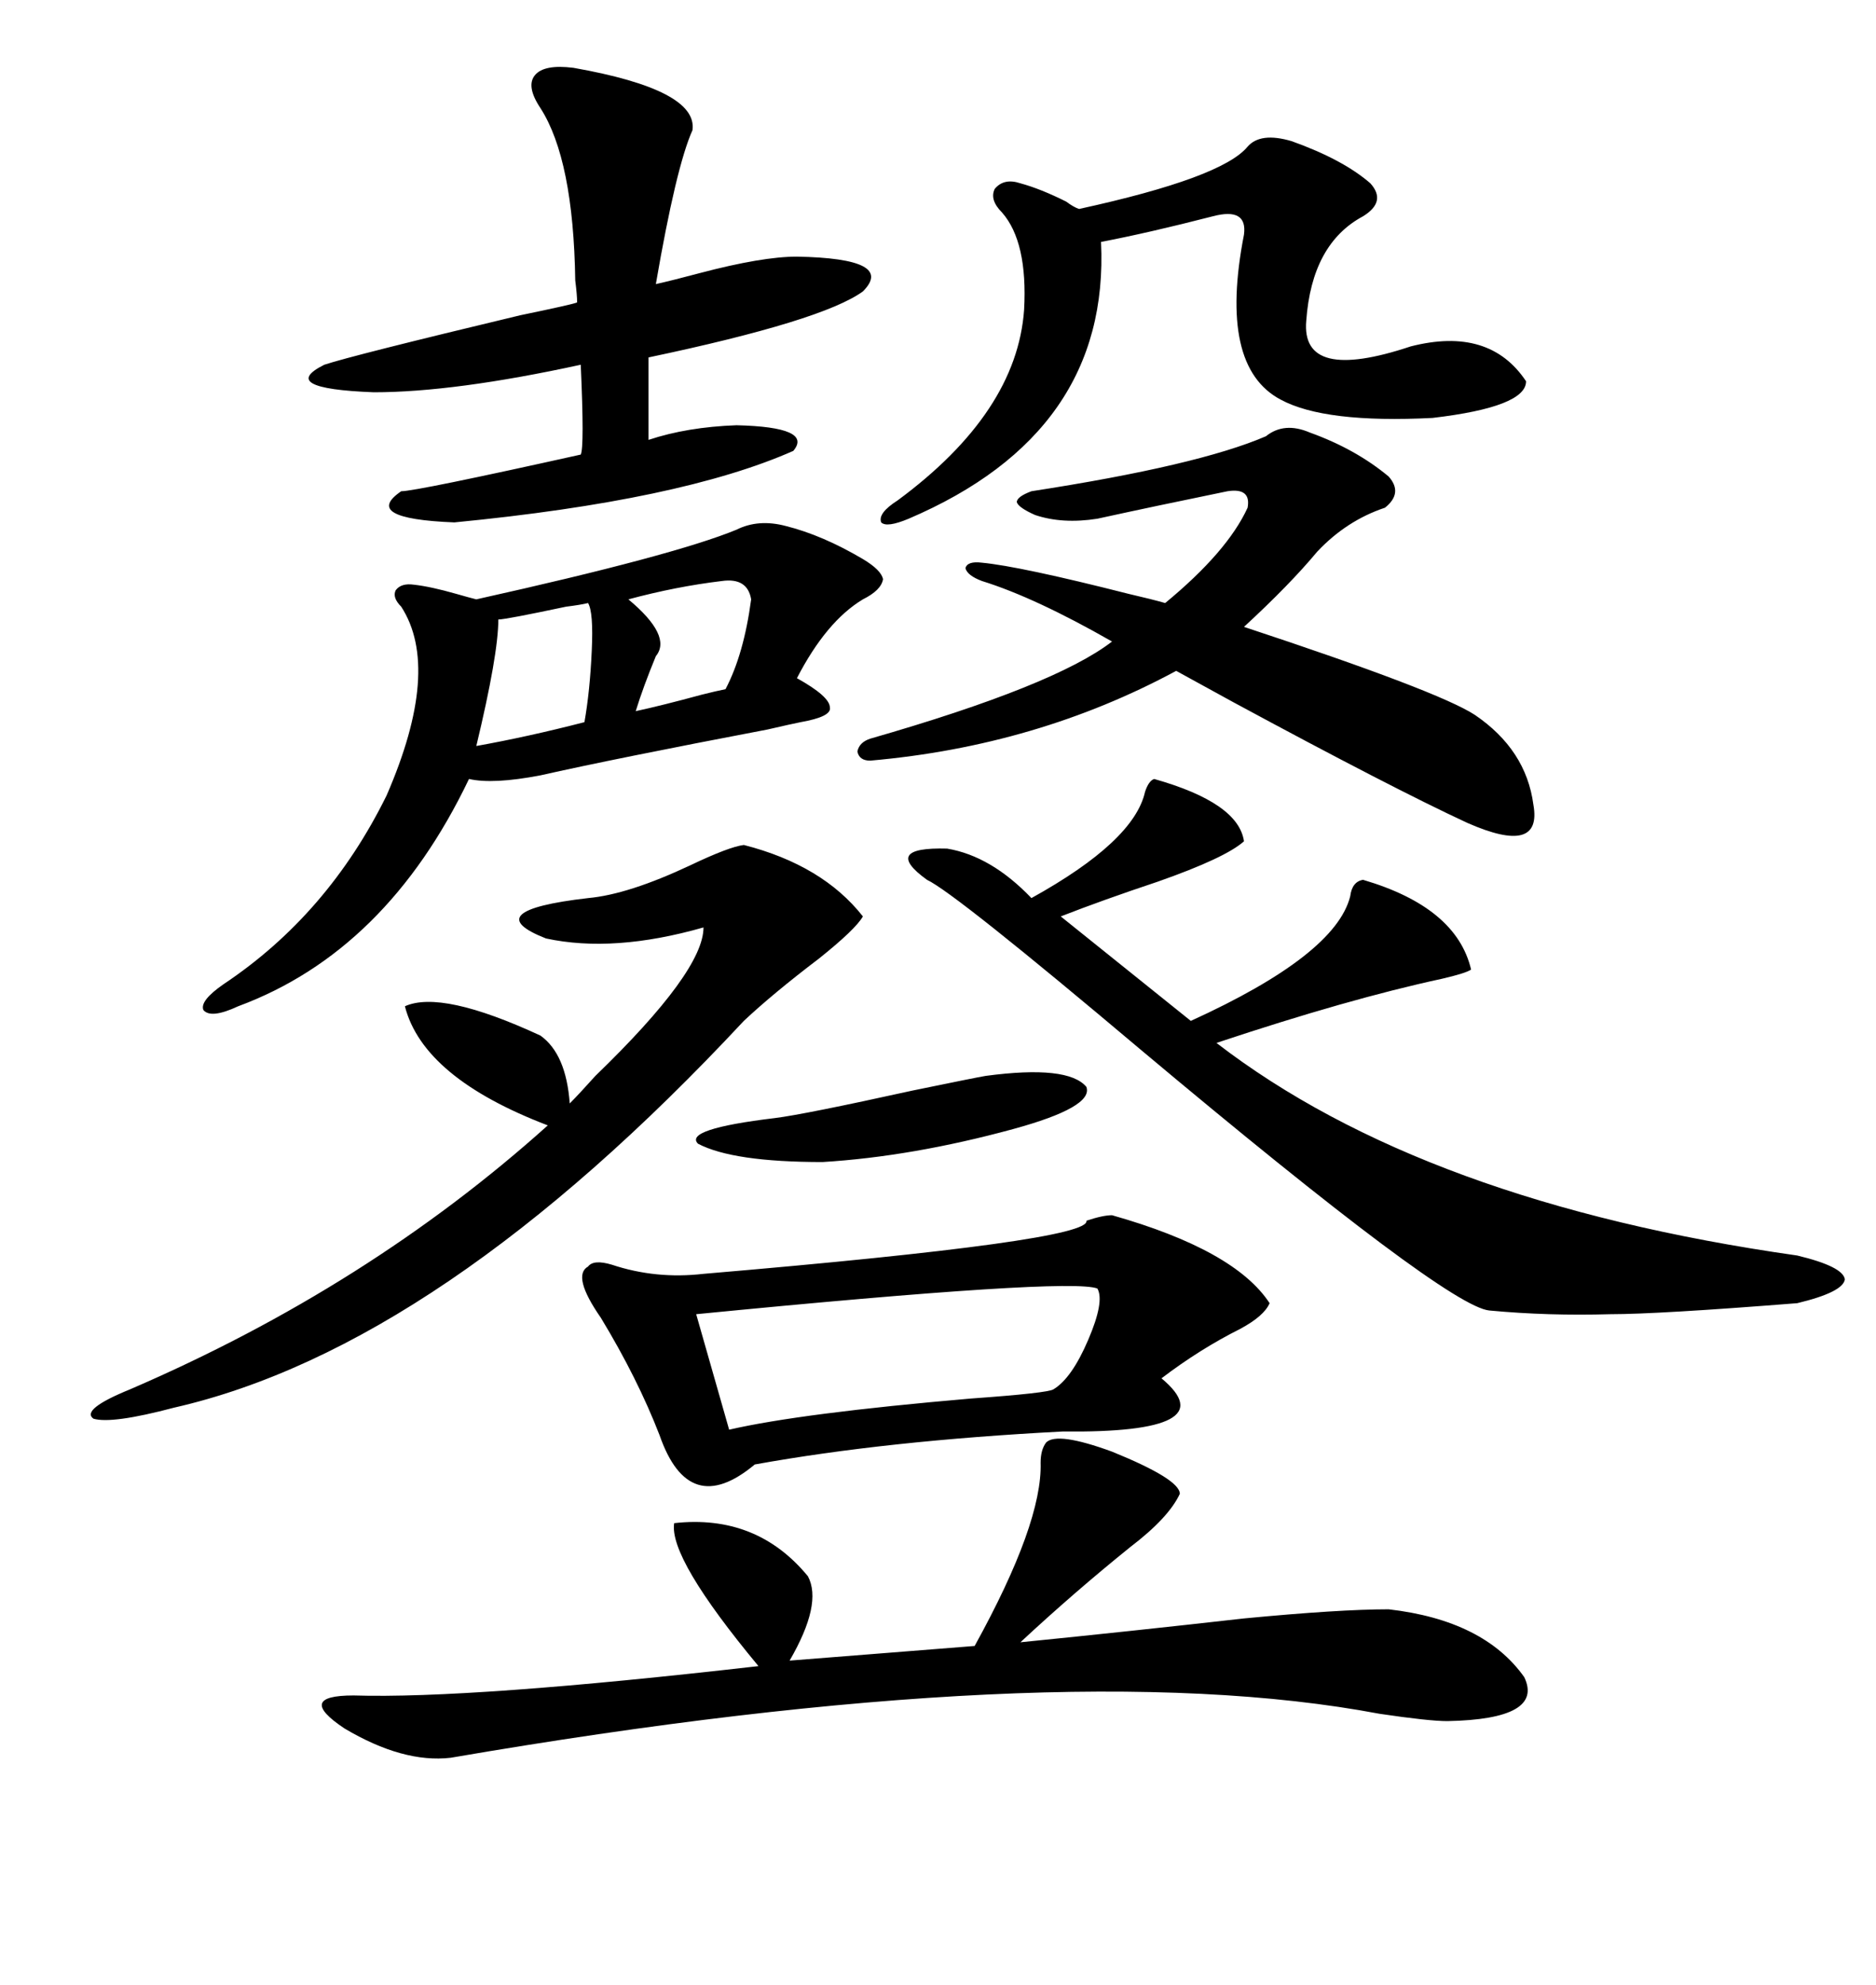 <svg xmlns="http://www.w3.org/2000/svg" xmlns:xlink="http://www.w3.org/1999/xlink" width="300" height="317.285"><path d="M177.83 194.24L177.83 194.24Q197.46 199.80 203.03 208.30L203.03 208.30Q202.15 210.35 198.34 212.40L198.34 212.40Q191.89 215.63 185.74 220.31L185.74 220.31Q196.29 229.10 169.92 228.81L169.92 228.81Q141.80 230.27 120.70 234.08L120.70 234.08Q110.16 242.87 105.47 229.39L105.47 229.39Q101.95 220.31 96.09 210.64L96.09 210.64Q91.41 203.91 94.04 202.44L94.04 202.44Q94.92 201.27 97.85 202.15L97.85 202.15Q104.88 204.49 112.50 203.61L112.50 203.61Q174.61 198.34 173.73 195.12L173.73 195.12Q176.37 194.24 177.83 194.24ZM167.29 230.57L167.29 230.57Q169.04 228.81 177.83 232.03L177.83 232.03Q188.67 236.43 188.67 238.77L188.67 238.77Q186.91 242.58 180.76 247.27L180.76 247.27Q171.68 254.59 163.18 262.50L163.18 262.50Q180.76 260.74 198.93 258.69L198.93 258.69Q214.16 257.23 222.07 257.23L222.07 257.23Q237.30 258.98 243.75 268.07L243.75 268.07Q246.97 274.80 231.45 275.10L231.45 275.10Q228.52 275.10 220.61 273.93L220.61 273.93Q169.34 264.26 72.07 280.96L72.07 280.96Q64.45 281.84 55.08 276.27L55.08 276.27Q47.17 271.00 56.54 271.00L56.54 271.00Q75.29 271.58 121.29 266.31L121.29 266.31Q106.93 249.02 107.81 243.46L107.81 243.46Q121.00 241.99 129.20 251.95L129.20 251.95Q131.54 256.35 126.27 265.43L126.27 265.43L155.86 263.09Q166.70 243.46 166.41 233.79L166.41 233.79Q166.41 231.74 167.29 230.57ZM184.57 124.51L184.57 124.51Q198.05 128.32 198.93 134.47L198.93 134.47Q196.00 137.11 185.16 140.92L185.16 140.92Q176.37 143.85 169.63 146.48L169.63 146.48L190.43 163.18Q213.57 152.64 215.92 143.26L215.92 143.26Q216.21 140.92 217.97 140.63L217.97 140.63Q232.91 145.02 235.25 154.98L235.25 154.98Q234.38 155.57 230.57 156.45L230.57 156.45Q215.63 159.67 194.53 166.70L194.53 166.70Q227.64 192.19 287.40 200.68L287.40 200.68Q294.73 202.44 295.02 204.49L295.02 204.49Q294.73 206.54 287.40 208.30L287.40 208.30Q265.14 210.06 257.52 210.06L257.52 210.06Q247.56 210.35 238.18 209.47L238.18 209.47Q231.45 208.89 182.52 167.87L182.52 167.87Q152.64 142.68 148.24 140.63L148.24 140.63Q140.92 135.35 151.46 135.64L151.46 135.64Q158.50 136.82 164.94 143.55L164.94 143.55Q181.35 134.47 183.11 126.56L183.11 126.56Q183.69 124.80 184.57 124.51ZM125.68 84.08L125.68 84.08Q131.54 85.55 137.99 89.36L137.99 89.36Q140.92 91.11 141.21 92.58L141.21 92.58Q140.92 94.34 137.99 95.80L137.99 95.80Q132.13 99.32 127.44 108.40L127.44 108.40Q132.71 111.33 132.71 113.09L132.71 113.09Q133.01 114.55 128.03 115.43L128.03 115.43Q126.56 115.72 122.75 116.60L122.75 116.60Q98.14 121.29 86.43 123.93L86.43 123.93Q78.81 125.39 75 124.51L75 124.51Q61.82 152.05 38.09 160.84L38.09 160.84Q33.69 162.89 32.52 161.43L32.52 161.43Q31.93 159.96 35.74 157.32L35.74 157.32Q52.44 146.19 61.82 127.15L61.82 127.15Q70.61 106.93 64.16 96.97L64.16 96.97Q62.70 95.51 63.28 94.34L63.28 94.34Q64.16 93.16 66.21 93.46L66.21 93.46Q68.85 93.75 72.95 94.92L72.95 94.92Q75 95.51 76.17 95.80L76.17 95.80Q107.81 88.77 117.77 84.67L117.77 84.67Q121.29 82.91 125.68 84.08ZM139.16 121.58L139.16 121.58Q137.40 121.58 137.11 120.12L137.11 120.12Q137.40 118.65 139.16 118.07L139.16 118.07Q168.75 109.57 177.83 102.54L177.83 102.54Q165.53 95.51 157.03 92.87L157.03 92.87Q154.69 91.99 154.39 90.82L154.39 90.82Q154.69 89.65 157.03 89.94L157.03 89.94Q163.18 90.53 180.47 94.92L180.47 94.92Q184.28 95.80 186.33 96.39L186.33 96.39Q196.29 88.18 199.51 81.15L199.51 81.15Q200.10 77.93 196.29 78.52L196.29 78.52Q184.86 80.86 175.49 82.91L175.49 82.91Q169.92 83.79 165.53 82.32L165.53 82.32Q162.89 81.15 162.60 80.27L162.60 80.27Q162.60 79.39 164.94 78.52L164.94 78.52Q191.60 74.41 202.44 69.73L202.44 69.73Q205.37 67.38 209.47 69.14L209.47 69.14Q216.80 71.78 222.07 76.17L222.07 76.17Q224.41 78.81 221.48 81.15L221.48 81.15Q215.33 83.20 210.64 88.18L210.64 88.18Q206.25 93.46 198.93 100.20L198.93 100.20Q229.98 110.45 235.84 114.26L235.84 114.26Q244.04 119.82 245.21 128.61L245.21 128.61Q246.68 136.82 234.67 131.54L234.67 131.54Q222.66 125.98 197.17 112.21L197.17 112.21Q190.72 108.69 188.09 107.23L188.09 107.23Q165.82 119.24 139.16 121.58ZM118.95 135.06L118.95 135.06Q131.54 138.28 137.99 146.48L137.99 146.48Q136.82 148.54 130.96 153.22L130.96 153.22Q123.63 158.79 118.95 163.18L118.95 163.18Q70.31 215.33 27.83 225L27.83 225Q17.87 227.64 14.94 226.76L14.94 226.76Q12.89 225.29 20.80 222.07L20.80 222.07Q58.89 205.66 87.60 179.88L87.60 179.88Q67.68 172.27 64.75 160.84L64.75 160.84Q70.61 158.20 86.43 165.53L86.43 165.53Q90.53 168.46 91.11 176.37L91.11 176.37Q92.58 174.90 95.21 171.97L95.21 171.97Q112.50 155.27 112.50 148.24L112.50 148.24Q98.14 152.34 87.30 150L87.30 150Q76.17 145.61 94.04 143.55L94.04 143.55Q100.49 142.97 110.45 138.28L110.45 138.28Q116.60 135.35 118.95 135.06ZM91.70 10.84L91.70 10.84Q111.62 14.36 110.74 20.80L110.74 20.80Q108.11 26.66 104.88 45.41L104.88 45.41Q107.52 44.82 111.91 43.65L111.91 43.65Q121.88 41.02 127.44 41.02L127.44 41.02Q143.26 41.31 137.99 46.58L137.99 46.58Q131.54 51.27 103.71 57.13L103.71 57.13L103.71 70.31Q109.86 68.26 117.77 67.97L117.77 67.97Q130.08 68.26 126.86 72.07L126.86 72.07Q108.98 79.98 72.66 83.50L72.66 83.50Q57.71 82.91 64.16 78.52L64.16 78.52Q66.50 78.52 92.87 72.66L92.87 72.66Q93.46 71.48 92.87 58.30L92.87 58.30Q72.66 62.70 59.77 62.70L59.77 62.70Q44.24 62.11 51.86 58.30L51.86 58.30Q56.25 56.84 83.20 50.39L83.20 50.39Q91.70 48.63 92.29 48.34L92.29 48.34Q92.29 47.17 91.99 44.82L91.99 44.82Q91.70 25.49 86.43 17.29L86.43 17.29Q84.08 13.77 85.55 12.01L85.55 12.01Q87.01 10.25 91.70 10.84ZM206.54 22.56L206.54 22.56Q214.75 25.49 219.14 29.30L219.14 29.30Q221.78 32.23 217.97 34.57L217.97 34.57Q209.77 38.96 208.89 51.27L208.89 51.27Q208.01 61.23 225.59 55.37L225.59 55.37Q238.18 52.15 244.04 60.94L244.04 60.94Q244.04 65.04 229.10 66.80L229.10 66.80Q211.82 67.68 204.79 63.87L204.79 63.87Q194.82 58.59 198.93 37.50L198.93 37.50Q199.51 33.11 193.95 34.57L193.95 34.57Q183.69 37.21 176.07 38.67L176.07 38.67Q177.54 69.14 145.31 82.91L145.31 82.91Q141.80 84.38 140.92 83.50L140.92 83.50Q140.33 82.03 143.55 79.98L143.55 79.98Q162.60 65.92 163.77 49.51L163.77 49.51Q164.36 38.67 160.25 33.98L160.25 33.98Q158.20 31.93 159.08 30.18L159.08 30.18Q160.55 28.42 163.18 29.30L163.18 29.30Q166.41 30.18 170.51 32.23L170.51 32.23Q171.68 33.11 172.56 33.40L172.56 33.40Q195.41 28.42 199.51 23.44L199.51 23.44Q201.56 21.09 206.54 22.56ZM175.49 205.96L175.49 205.96Q171.09 204.20 111.33 210.06L111.33 210.06L116.60 228.52Q128.03 225.88 155.27 223.54L155.27 223.54Q167.58 222.66 168.46 222.07L168.46 222.07Q171.39 220.31 174.02 214.16L174.02 214.16Q176.66 208.01 175.49 205.96ZM157.62 171.97L157.62 171.97Q170.80 170.21 173.73 173.73L173.73 173.73Q174.90 176.95 162.01 180.47L162.01 180.47Q145.90 184.86 131.54 185.74L131.54 185.74Q117.19 185.74 111.62 182.81L111.62 182.81Q109.28 180.47 123.93 178.71L123.93 178.71Q128.61 178.13 145.90 174.32L145.90 174.32Q155.86 172.27 157.62 171.97ZM94.04 96.39L94.04 96.39Q92.87 96.68 90.53 96.97L90.53 96.97Q80.86 99.02 79.69 99.02L79.69 99.02Q79.69 104.59 76.17 119.24L76.17 119.24Q84.38 117.77 93.46 115.43L93.46 115.43Q94.34 110.45 94.63 104.00L94.63 104.00Q94.92 97.85 94.04 96.39ZM115.43 92.87L115.43 92.87Q108.11 93.75 100.49 95.80L100.49 95.80Q107.52 101.66 104.88 104.88L104.88 104.88Q102.83 109.86 101.66 113.67L101.66 113.67Q105.76 112.79 112.21 111.04L112.21 111.04Q114.55 110.45 116.02 110.16L116.02 110.16Q118.95 104.59 120.12 95.80L120.12 95.80Q119.53 92.29 115.43 92.87Z"/></svg>